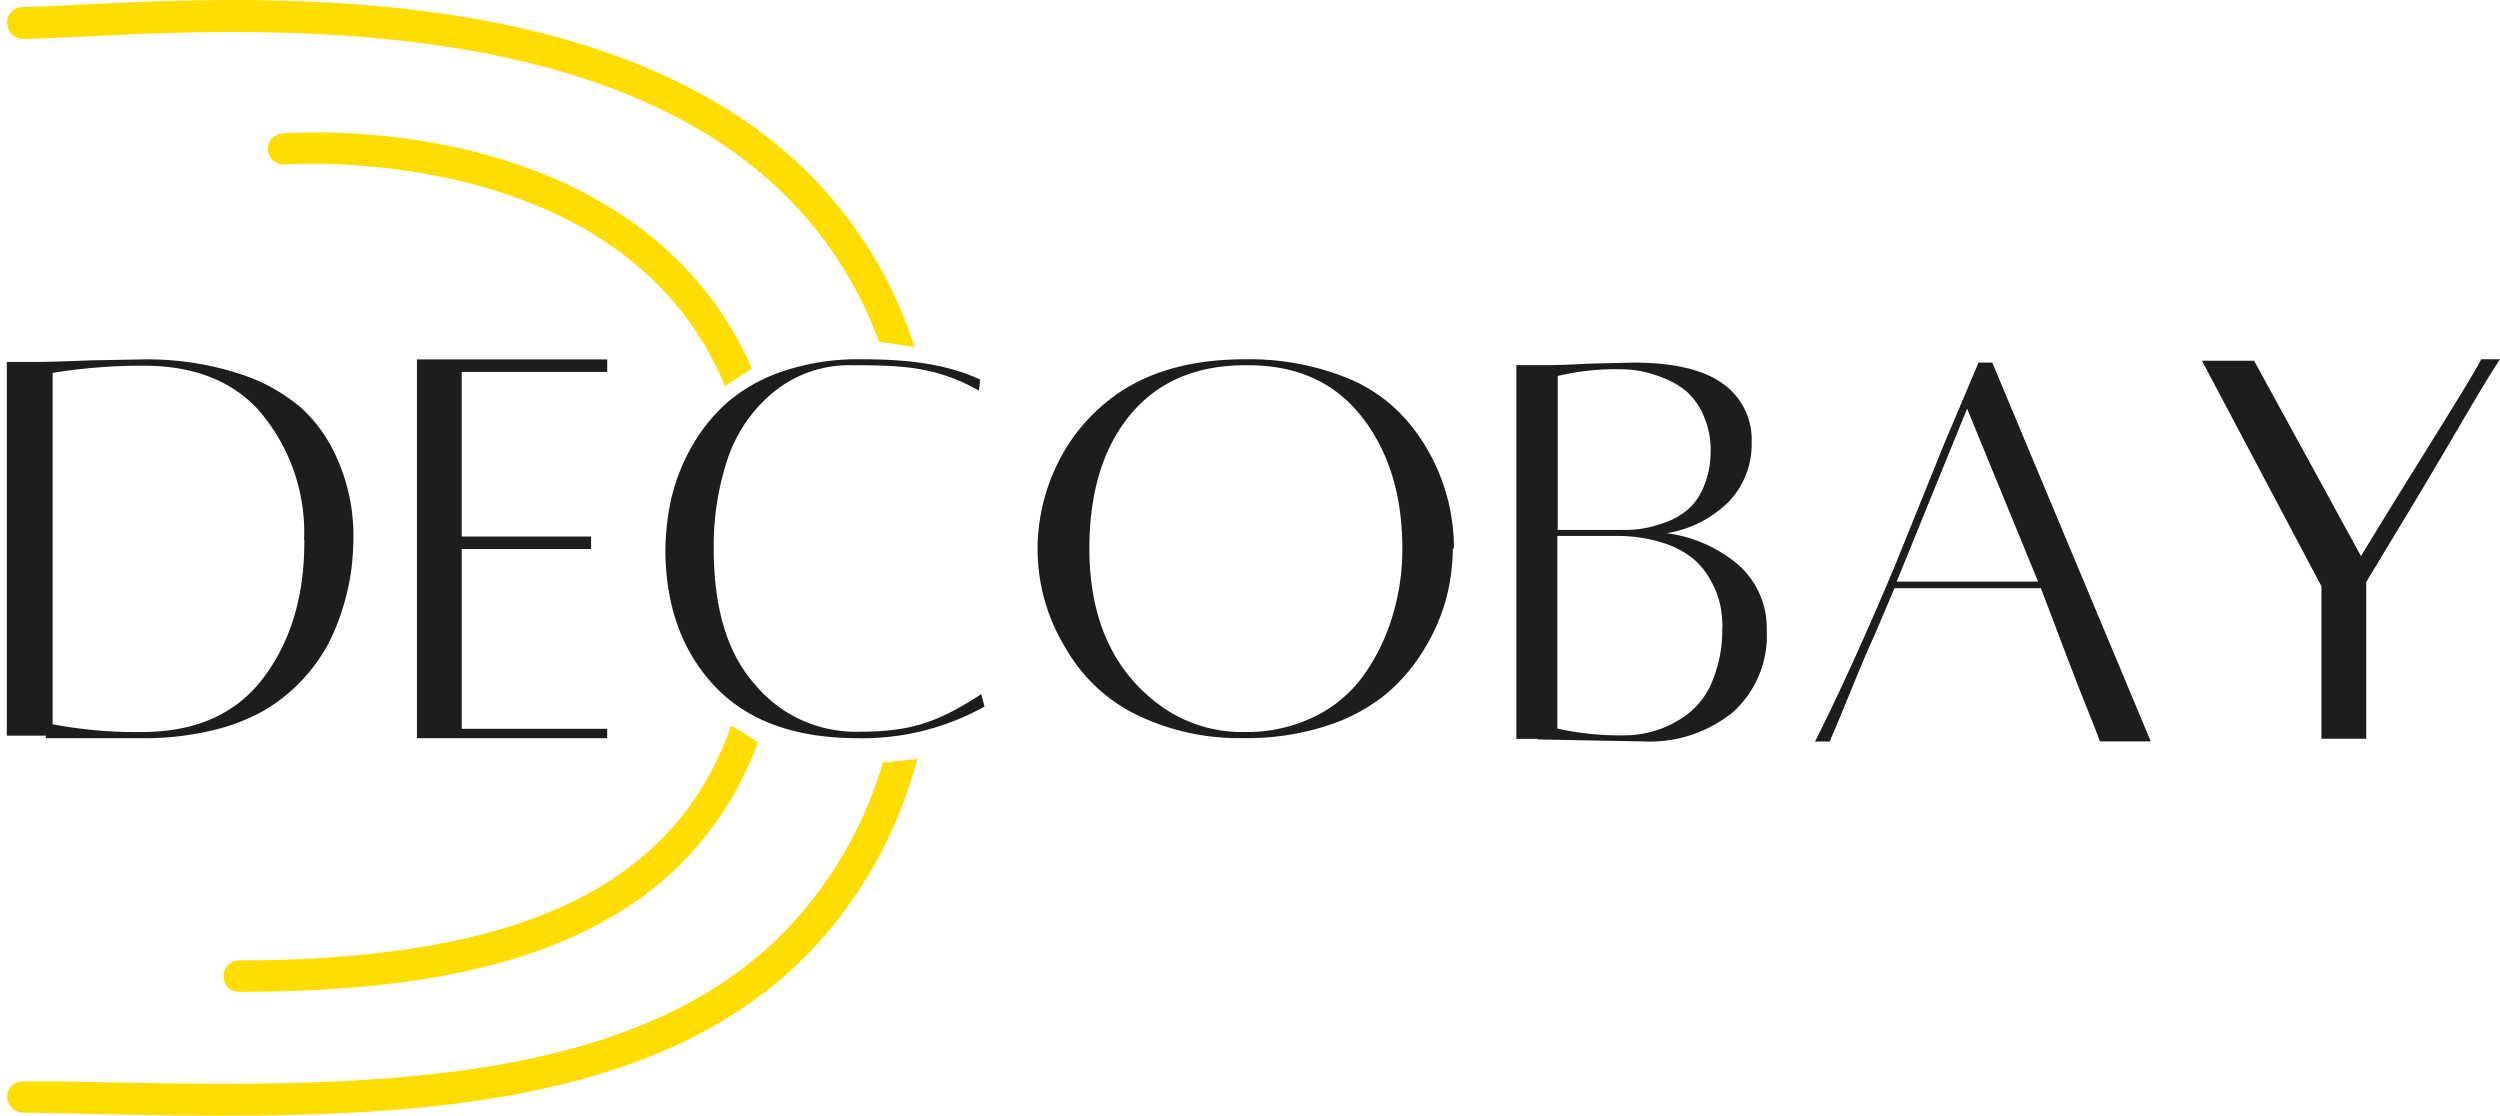 <svg width="121" height="54" viewBox="0 0 121 54" fill="none" xmlns="http://www.w3.org/2000/svg"><path fill-rule="evenodd" clip-rule="evenodd" d="M70.316 26.546a9.7 9.7 0 0 1-.298 2.337 9.2 9.2 0 0 1-1.035 2.45 8.8 8.8 0 0 1-1.842 2.214 8.7 8.7 0 0 1-2.898 1.571 12.4 12.4 0 0 1-4.014.606 11.35 11.35 0 0 1-5.417-1.228 8.03 8.03 0 0 1-3.25-3.152 9.17 9.17 0 0 1-1.344-4.799 9.4 9.4 0 0 1 .818-3.784 8.8 8.8 0 0 1 2.486-3.276q2.524-2.096 6.745-2.096a12.7 12.7 0 0 1 4.675.804 7.63 7.63 0 0 1 3.196 2.214 9.5 9.5 0 0 1 2.232 6.139zm-2.443 0q0-3.898-1.989-6.407-1.988-2.51-5.612-2.46-3.575 0-5.558 2.385-1.983 2.386-1.988 6.476 0 5.067 3.386 7.575a6.73 6.73 0 0 0 4.166 1.314 7.4 7.4 0 0 0 3.342-.745 6.34 6.34 0 0 0 2.389-2.01 9.9 9.9 0 0 0 1.381-2.837 11.1 11.1 0 0 0 .483-3.302z" fill="#1D1D1B"/><path d="m47.65 34.196-.146-.568-.033-.016c-2.167 1.399-3.45 1.806-5.959 1.806a6.4 6.4 0 0 1-2.733-.574 6.3 6.3 0 0 1-2.213-1.688q-2.02-2.241-2.02-6.573a13.3 13.3 0 0 1 .682-4.407 7.15 7.15 0 0 1 2.232-3.216 5.78 5.78 0 0 1 3.792-1.282c2.47 0 4.074.075 6.132 1.228l.055-.536c-1.87-.863-3.944-.981-5.813-.981-1.27-.018-2.535.18-3.738.584a8 8 0 0 0-2.709 1.523 8.4 8.4 0 0 0-1.728 2.171 9.4 9.4 0 0 0-.97 2.509c-.184.837-.277 1.69-.276 2.547q.05 4.042 2.422 6.524t6.89 2.482c2.146.04 4.264-.489 6.133-1.533" fill="#1D1D1B"/><path fill-rule="evenodd" clip-rule="evenodd" d="M2.232 35.606H.33V17.517h1.436q.758 0 2.578-.075l2.606-.048a14.4 14.4 0 0 1 4.534.665 8.6 8.6 0 0 1 3.11 1.694 7.2 7.2 0 0 1 1.625 2.225 9.2 9.2 0 0 1 .888 3.93 14 14 0 0 1-.092 1.576 11 11 0 0 1-.379 1.79 10.5 10.5 0 0 1-.742 1.877 8.34 8.34 0 0 1-3.077 3.216 9.4 9.4 0 0 1-2.557.987c-1.096.26-2.22.385-3.348.375H2.204zm12.486-9.484a9 9 0 0 0-2.291-6.37Q10.47 17.7 6.95 17.7a27 27 0 0 0-4.404.348v17.006a21.5 21.5 0 0 0 4.334.375q3.91 0 5.894-2.654 1.982-2.654 1.955-6.653z" fill="#1D1D1B"/><path d="M22.346 26.572v8.702h7.042v.455H20.18V17.394h9.21V18h-7.043v7.967h6.262v.605z" fill="#1D1D1B"/><path fill-rule="evenodd" clip-rule="evenodd" d="M73.393 35.761h1.013l.027.027 2.46.048 2.616.049a6.4 6.4 0 0 0 4.377-1.426c.547-.5.977-1.114 1.258-1.797a5 5 0 0 0 .367-2.154 4.1 4.1 0 0 0-.33-1.723 4.1 4.1 0 0 0-1.024-1.43 6.7 6.7 0 0 0-3.494-1.55 5.44 5.44 0 0 0 3.033-1.549 4.02 4.02 0 0 0 1.084-2.852 3.3 3.3 0 0 0-.338-1.596 3.3 3.3 0 0 0-1.065-1.245q-1.414-1.014-4.334-1.013l-2.07.048q-1.424.075-2.042.075h-1.538zm9.046-15.676c.248.555.37 1.157.358 1.764h-.005a4.25 4.25 0 0 1-.358 1.764c-.185.459-.49.86-.883 1.163-.346.256-.735.45-1.148.574a5.3 5.3 0 0 1-1.723.3h-3.288v-7.452a12 12 0 0 1 3.012-.327q.463 0 .92.075.58.11 1.127.327c.417.151.805.37 1.149.649.363.322.65.72.84 1.163m.835 9.27q.093.532.092 1.072l-.011-.016a6.4 6.4 0 0 1-.46 2.504 3.76 3.76 0 0 1-1.22 1.65 5.07 5.07 0 0 1-3.011 1.025 14 14 0 0 1-3.289-.327V25.94h2.801a7.3 7.3 0 0 1 2.286.327 4.4 4.4 0 0 1 1.517.799c.36.317.656.699.872 1.125.197.366.339.758.423 1.164M95.76 17.55h.667l7.671 18.335h-2.465a12 12 0 0 0-.276-.735l-.64-1.608a435 435 0 0 1-.774-2.005 563 563 0 0 0-1.165-3.067h-7.086l-.97 2.284c-.412.9-.799 1.843-1.205 2.834-.303.74-.617 1.506-.961 2.302h-.71c.66-1.297 2.02-4.107 3.852-8.47l2.41-5.962zM91.8 28.149h6.843l-3.435-8.37z" fill="#1D1D1B"/><path d="M109.098 17.458h-2.525l5.786 10.921v7.377h2.167V28.17l2.449-4.059a421 421 0 0 0 1.901-3.212c.902-1.536 1.592-2.711 2.124-3.51h-.91c-.236.498-1.58 2.662-3.017 4.975a412 412 0 0 0-2.802 4.551z" fill="#1D1D1B"/><path d="M.393.82a.8.8 0 0 0-.052.292l.01.022a.765.765 0 0 0 .765.75c.716-.01 1.613-.052 2.652-.1l.257-.012h.001c7.91-.392 24.366-1.206 33.5 7.221a19.25 19.25 0 0 1 5.015 7.543l1.729.268a20.9 20.9 0 0 0-5.694-8.947C28.978-1 12.137-.177 3.994.22l-.045.002-.493.026C2.53.298 1.726.34 1.094.34a.77.77 0 0 0-.539.231.8.8 0 0 0-.162.25M44.39 36.737a21.34 21.34 0 0 1-5.5 9.65C32.228 52.965 21.74 54 10.78 54c-2.53 0-5.086-.054-7.632-.113l-2.045-.039a.77.77 0 0 1-.756-.77c0-.406.329-.735.734-.735h2.083l.032.001c13.202.284 26.855.578 34.59-7.061a19.7 19.7 0 0 0 4.94-8.374z" fill="#FD0"/><path d="M12.969 7.278a.74.74 0 0 1 .177-.553.76.76 0 0 1 .522-.262c.466-.043 11.485-.858 18.63 5.656a16.7 16.7 0 0 1 4.09 5.715l-1.3.847a15.1 15.1 0 0 0-3.792-5.42C24.839 7.359 14.548 7.919 13.85 7.957l-.037.001a.77.77 0 0 1-.758-.395.8.8 0 0 1-.087-.285m-1.321 40.728c9.963-.032 21.128-1.635 25.039-12.078l-1.295-.82c-2.746 7.847-10.271 11.332-23.744 11.38a.78.78 0 0 0-.585.198.76.76 0 0 0-.184.867.76.76 0 0 0 .456.414c.1.034.207.047.313.038" fill="#FD0"/></svg>
